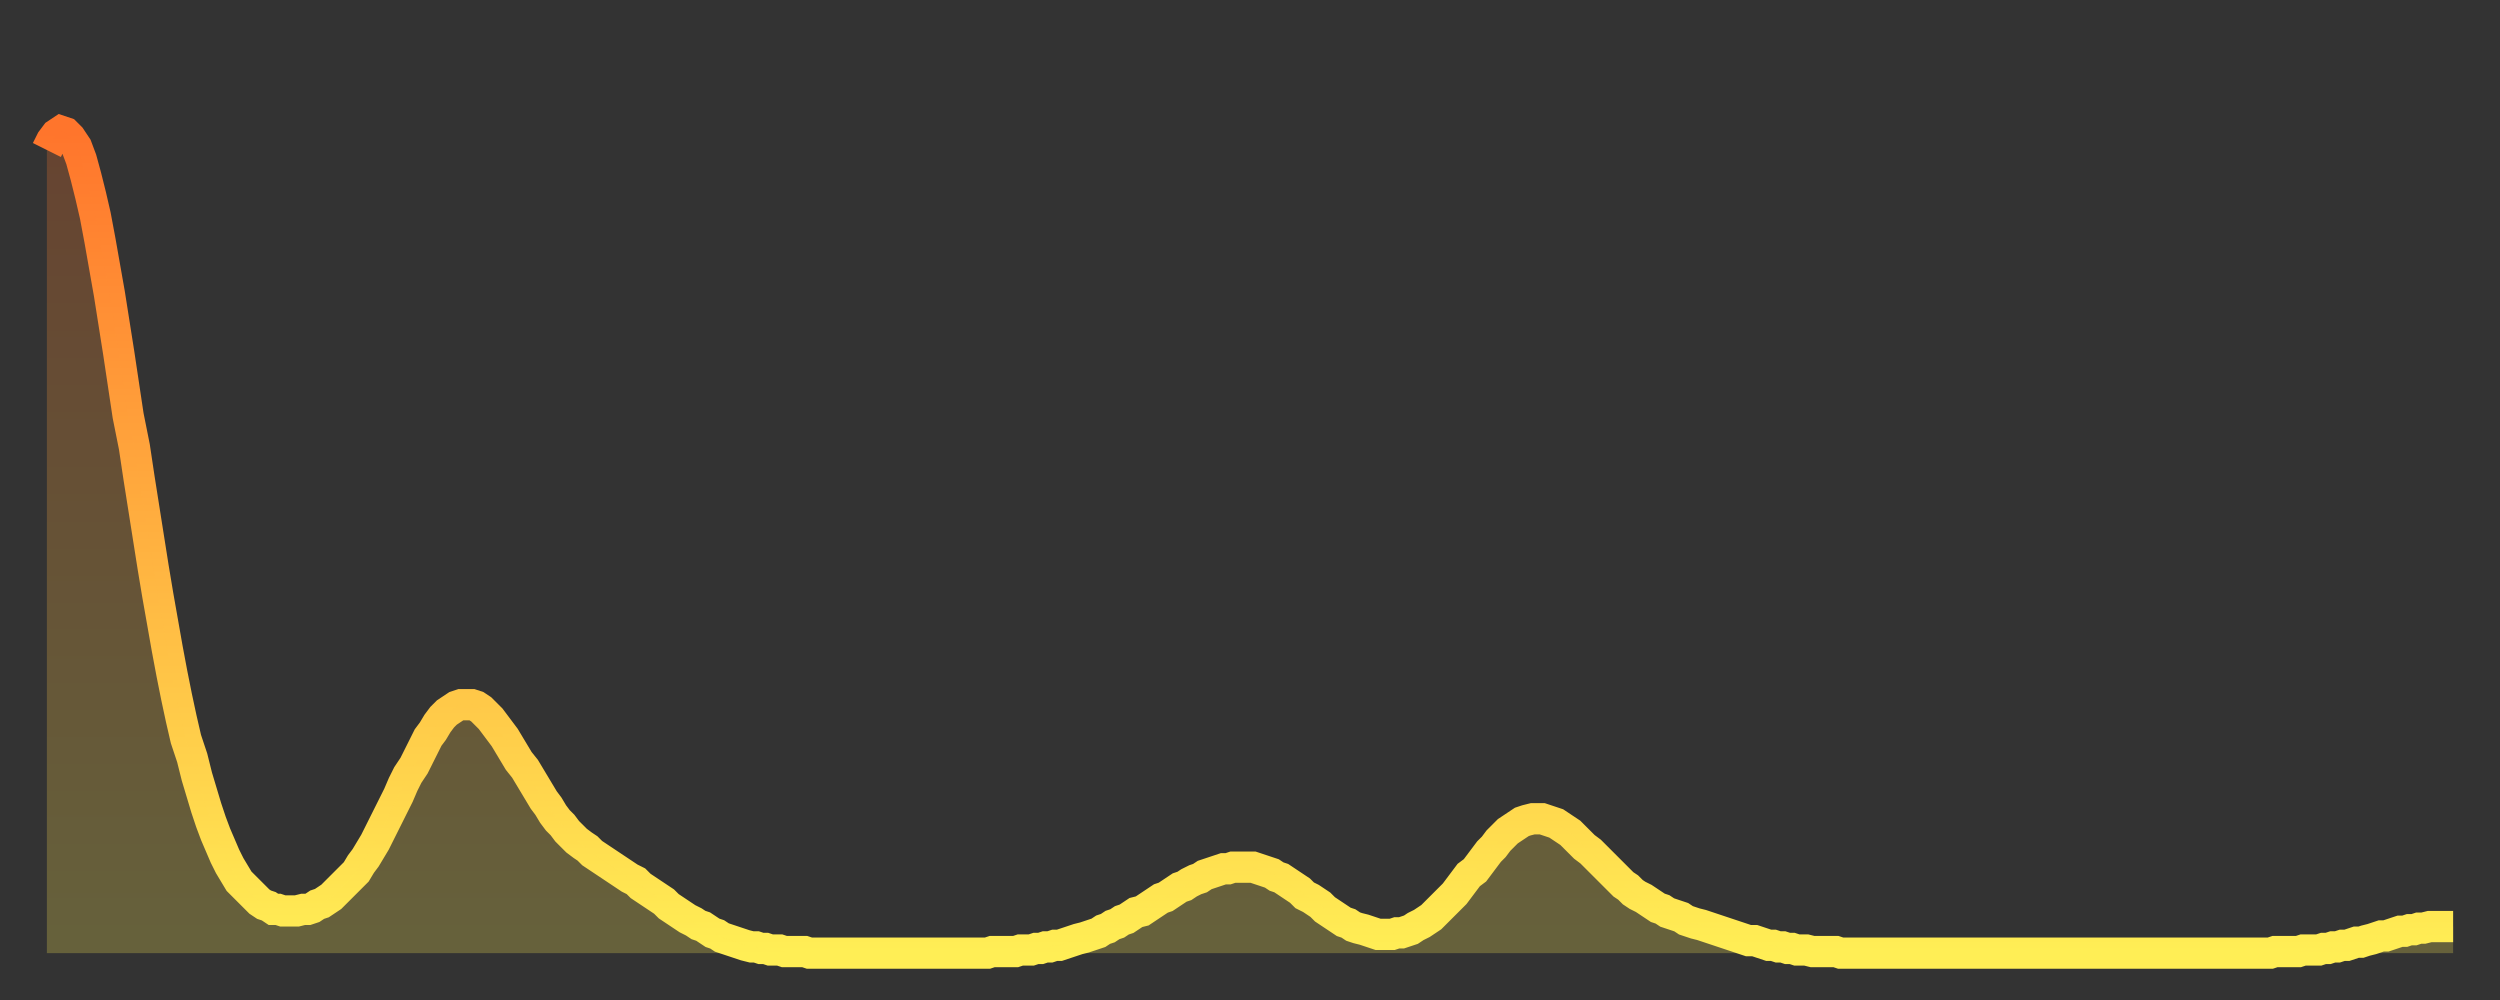 <?xml version="1.0" encoding="utf-8" ?>
<svg baseProfile="full" height="64" version="1.1" width="160" xmlns="http://www.w3.org/2000/svg" xmlns:ev="http://www.w3.org/2001/xml-events" xmlns:xlink="http://www.w3.org/1999/xlink"><rect width="100%" height="100%" fill="#333333" stroke="none"/><defs><linearGradient id="id1430514" x1="0" x2="0" y1="0" y2="1"><stop offset="0%" stop-color="#ff752c" /><stop offset="50%" stop-color="#ffb140" /><stop offset="100%" stop-color="#ffee55" /></linearGradient></defs><g transform="translate(3,3)"><g><path d="M 0.0 6.6 0.3 6.0 0.6 5.6 0.9 5.4 1.2 5.5 1.5 5.8 1.9 6.4 2.2 7.2 2.5 8.3 2.8 9.5 3.1 10.8 3.4 12.4 3.7 14.1 4.0 15.8 4.3 17.7 4.6 19.6 4.9 21.6 5.2 23.6 5.6 25.6 5.9 27.6 6.2 29.5 6.5 31.4 6.8 33.3 7.1 35.1 7.4 36.8 7.7 38.5 8.0 40.1 8.3 41.6 8.6 43.0 8.9 44.3 9.3 45.5 9.6 46.7 9.9 47.7 10.2 48.7 10.5 49.6 10.8 50.4 11.1 51.1 11.4 51.8 11.7 52.4 12.0 52.9 12.3 53.4 12.7 53.8 13.0 54.1 13.3 54.4 13.6 54.7 13.9 54.9 14.2 55.0 14.5 55.2 14.8 55.2 15.1 55.3 15.4 55.3 15.7 55.3 16.0 55.3 16.4 55.2 16.7 55.2 17.0 55.1 17.3 54.9 17.6 54.8 17.9 54.6 18.2 54.4 18.5 54.1 18.8 53.8 19.1 53.5 19.4 53.2 19.8 52.8 20.1 52.3 20.4 51.9 20.7 51.4 21.0 50.9 21.3 50.3 21.6 49.7 21.9 49.1 22.2 48.5 22.5 47.9 22.8 47.2 23.1 46.6 23.5 46.0 23.8 45.4 24.1 44.8 24.4 44.2 24.7 43.8 25.0 43.3 25.3 42.9 25.6 42.6 25.9 42.4 26.2 42.2 26.5 42.1 26.8 42.1 27.2 42.1 27.5 42.2 27.8 42.4 28.1 42.7 28.4 43.0 28.7 43.4 29.0 43.8 29.3 44.2 29.6 44.7 29.9 45.2 30.2 45.7 30.6 46.2 30.9 46.7 31.2 47.2 31.5 47.7 31.8 48.2 32.1 48.6 32.4 49.1 32.7 49.5 33.0 49.8 33.3 50.2 33.6 50.5 33.9 50.8 34.3 51.1 34.6 51.3 34.9 51.6 35.2 51.8 35.5 52.0 35.8 52.2 36.1 52.4 36.4 52.6 36.7 52.8 37.0 53.0 37.3 53.2 37.7 53.4 38.0 53.7 38.3 53.9 38.6 54.1 38.9 54.3 39.2 54.5 39.5 54.7 39.8 55.0 40.1 55.2 40.4 55.4 40.7 55.6 41.0 55.8 41.4 56.0 41.7 56.2 42.0 56.3 42.3 56.5 42.6 56.7 42.9 56.8 43.2 57.0 43.5 57.1 43.8 57.2 44.1 57.3 44.4 57.4 44.7 57.5 45.1 57.6 45.4 57.6 45.7 57.7 46.0 57.7 46.3 57.8 46.6 57.8 46.9 57.8 47.2 57.9 47.5 57.9 47.8 57.9 48.1 57.9 48.5 57.9 48.8 58.0 49.1 58.0 49.4 58.0 49.7 58.0 50.0 58.0 50.3 58.0 50.6 58.0 50.9 58.0 51.2 58.0 51.5 58.0 51.8 58.0 52.2 58.0 52.5 58.0 52.8 58.0 53.1 58.0 53.4 58.0 53.7 58.0 54.0 58.0 54.3 58.0 54.6 58.0 54.9 58.0 55.2 58.0 55.6 58.0 55.9 58.0 56.2 58.0 56.5 58.0 56.8 58.0 57.1 58.0 57.4 58.0 57.7 58.0 58.0 58.0 58.3 58.0 58.6 58.0 58.9 58.0 59.3 58.0 59.6 58.0 59.9 58.0 60.2 58.0 60.5 57.9 60.8 57.9 61.1 57.9 61.4 57.9 61.7 57.9 62.0 57.9 62.3 57.8 62.6 57.8 63.0 57.8 63.3 57.7 63.6 57.7 63.9 57.6 64.2 57.6 64.5 57.5 64.8 57.5 65.1 57.4 65.4 57.3 65.7 57.2 66.0 57.1 66.4 57.0 66.7 56.9 67.0 56.8 67.3 56.7 67.6 56.5 67.9 56.4 68.2 56.2 68.5 56.1 68.8 55.9 69.1 55.8 69.4 55.6 69.7 55.4 70.1 55.3 70.4 55.1 70.7 54.9 71.0 54.7 71.3 54.5 71.6 54.4 71.9 54.2 72.2 54.0 72.5 53.8 72.8 53.7 73.1 53.5 73.5 53.3 73.8 53.2 74.1 53.0 74.4 52.9 74.7 52.8 75.0 52.7 75.3 52.6 75.6 52.6 75.9 52.5 76.2 52.5 76.5 52.5 76.8 52.5 77.2 52.5 77.5 52.6 77.8 52.7 78.1 52.8 78.4 52.9 78.7 53.1 79.0 53.2 79.3 53.4 79.6 53.6 79.9 53.8 80.2 54.0 80.5 54.3 80.9 54.5 81.2 54.7 81.5 54.9 81.8 55.2 82.1 55.4 82.4 55.6 82.7 55.8 83.0 56.0 83.3 56.1 83.6 56.3 83.9 56.4 84.3 56.5 84.6 56.6 84.9 56.7 85.2 56.8 85.5 56.8 85.8 56.8 86.1 56.8 86.4 56.7 86.7 56.7 87.0 56.6 87.3 56.5 87.6 56.3 88.0 56.1 88.3 55.9 88.6 55.7 88.9 55.4 89.2 55.1 89.5 54.8 89.8 54.5 90.1 54.2 90.4 53.8 90.7 53.4 91.0 53.0 91.4 52.7 91.7 52.3 92.0 51.9 92.3 51.5 92.6 51.2 92.9 50.8 93.2 50.5 93.5 50.2 93.8 50.0 94.1 49.8 94.4 49.6 94.7 49.5 95.1 49.4 95.4 49.4 95.7 49.4 96.0 49.5 96.3 49.6 96.6 49.7 96.9 49.9 97.2 50.1 97.5 50.3 97.8 50.6 98.1 50.9 98.4 51.2 98.8 51.5 99.1 51.8 99.4 52.1 99.7 52.4 100.0 52.7 100.3 53.0 100.6 53.3 100.9 53.6 101.2 53.8 101.5 54.1 101.8 54.3 102.2 54.5 102.5 54.7 102.8 54.9 103.1 55.1 103.4 55.2 103.7 55.4 104.0 55.5 104.3 55.6 104.6 55.7 104.9 55.9 105.2 56.0 105.5 56.1 105.9 56.2 106.2 56.3 106.5 56.4 106.8 56.5 107.1 56.6 107.4 56.7 107.7 56.8 108.0 56.9 108.3 57.0 108.6 57.1 108.9 57.2 109.3 57.2 109.6 57.3 109.9 57.4 110.2 57.5 110.5 57.5 110.8 57.6 111.1 57.6 111.4 57.7 111.7 57.7 112.0 57.8 112.3 57.8 112.6 57.8 113.0 57.9 113.3 57.9 113.6 57.9 113.9 57.9 114.2 57.9 114.5 57.9 114.8 58.0 115.1 58.0 115.4 58.0 115.7 58.0 116.0 58.0 116.3 58.0 116.7 58.0 117.0 58.0 117.3 58.0 117.6 58.0 117.9 58.0 118.2 58.0 118.5 58.0 118.8 58.0 119.1 58.0 119.4 58.0 119.7 58.0 120.1 58.0 120.4 58.0 120.7 58.0 121.0 58.0 121.3 58.0 121.6 58.0 121.9 58.0 122.2 58.0 122.5 58.0 122.8 58.0 123.1 58.0 123.4 58.0 123.8 58.0 124.1 58.0 124.4 58.0 124.7 58.0 125.0 58.0 125.3 58.0 125.6 58.0 125.9 58.0 126.2 58.0 126.5 58.0 126.8 58.0 127.2 58.0 127.5 58.0 127.8 58.0 128.1 58.0 128.4 58.0 128.7 58.0 129.0 58.0 129.3 58.0 129.6 58.0 129.9 58.0 130.2 58.0 130.5 58.0 130.9 58.0 131.2 58.0 131.5 58.0 131.8 58.0 132.1 58.0 132.4 58.0 132.7 58.0 133.0 58.0 133.3 58.0 133.6 58.0 133.9 58.0 134.2 58.0 134.6 58.0 134.9 58.0 135.2 58.0 135.5 58.0 135.8 58.0 136.1 58.0 136.4 58.0 136.7 58.0 137.0 58.0 137.3 58.0 137.6 58.0 138.0 58.0 138.3 58.0 138.6 58.0 138.9 58.0 139.2 58.0 139.5 58.0 139.8 58.0 140.1 58.0 140.4 58.0 140.7 58.0 141.0 58.0 141.3 58.0 141.7 58.0 142.0 58.0 142.3 58.0 142.6 57.9 142.9 57.9 143.2 57.9 143.5 57.9 143.8 57.9 144.1 57.9 144.4 57.8 144.7 57.8 145.1 57.8 145.4 57.8 145.7 57.7 146.0 57.7 146.3 57.6 146.6 57.6 146.9 57.5 147.2 57.5 147.5 57.4 147.8 57.3 148.1 57.3 148.4 57.2 148.8 57.1 149.1 57.0 149.4 56.9 149.7 56.9 150.0 56.8 150.3 56.7 150.6 56.6 150.9 56.6 151.2 56.5 151.5 56.5 151.8 56.4 152.1 56.4 152.5 56.3 152.8 56.3 153.1 56.3 153.4 56.3 153.7 56.3 154.0 56.3" fill="none" id="graph-curve" opacity="1" stroke="url(#id1430514)" stroke-width="2" /><path d="M 0 58 L 0.0 6.6 0.3 6.0 0.6 5.6 0.9 5.4 1.2 5.5 1.5 5.8 1.9 6.4 2.2 7.2 2.5 8.3 2.8 9.5 3.1 10.8 3.4 12.4 3.7 14.1 4.0 15.8 4.3 17.7 4.6 19.6 4.9 21.6 5.2 23.6 5.6 25.6 5.9 27.6 6.2 29.5 6.5 31.4 6.8 33.3 7.1 35.1 7.4 36.8 7.7 38.5 8.0 40.1 8.3 41.6 8.6 43.0 8.9 44.3 9.3 45.5 9.6 46.7 9.9 47.7 10.2 48.7 10.5 49.6 10.8 50.4 11.1 51.1 11.4 51.8 11.7 52.4 12.0 52.9 12.3 53.4 12.7 53.8 13.0 54.1 13.3 54.4 13.6 54.7 13.9 54.9 14.2 55.0 14.5 55.2 14.8 55.2 15.1 55.3 15.4 55.3 15.7 55.3 16.0 55.3 16.4 55.2 16.7 55.2 17.0 55.1 17.3 54.9 17.6 54.8 17.9 54.6 18.2 54.4 18.5 54.1 18.8 53.8 19.1 53.5 19.4 53.2 19.8 52.8 20.1 52.3 20.4 51.9 20.7 51.4 21.0 50.9 21.3 50.3 21.6 49.7 21.9 49.1 22.2 48.5 22.5 47.9 22.8 47.2 23.1 46.6 23.5 46.0 23.8 45.4 24.1 44.8 24.4 44.2 24.7 43.8 25.0 43.3 25.3 42.9 25.6 42.6 25.9 42.4 26.2 42.2 26.5 42.1 26.8 42.1 27.2 42.1 27.5 42.2 27.8 42.4 28.1 42.7 28.4 43.0 28.7 43.4 29.0 43.8 29.3 44.2 29.6 44.7 29.9 45.2 30.2 45.7 30.6 46.2 30.9 46.7 31.2 47.2 31.5 47.7 31.8 48.2 32.1 48.6 32.4 49.1 32.7 49.5 33.0 49.8 33.3 50.2 33.6 50.5 33.9 50.8 34.3 51.1 34.6 51.3 34.9 51.6 35.2 51.8 35.5 52.0 35.8 52.2 36.1 52.4 36.4 52.6 36.7 52.8 37.0 53.0 37.3 53.2 37.7 53.4 38.0 53.7 38.3 53.9 38.6 54.1 38.9 54.3 39.2 54.5 39.5 54.7 39.8 55.0 40.1 55.2 40.4 55.4 40.7 55.6 41.0 55.8 41.4 56.0 41.7 56.2 42.0 56.3 42.3 56.5 42.6 56.7 42.9 56.8 43.2 57.0 43.5 57.1 43.8 57.2 44.1 57.3 44.4 57.4 44.7 57.5 45.1 57.6 45.4 57.6 45.7 57.7 46.0 57.7 46.3 57.8 46.6 57.8 46.9 57.8 47.2 57.9 47.5 57.9 47.8 57.9 48.1 57.9 48.5 57.9 48.8 58.0 49.1 58.0 49.4 58.0 49.7 58.0 50.0 58.0 50.3 58.0 50.6 58.0 50.9 58.0 51.2 58.0 51.5 58.0 51.8 58.0 52.2 58.0 52.5 58.0 52.8 58.0 53.1 58.0 53.4 58.0 53.7 58.0 54.0 58.0 54.3 58.0 54.6 58.0 54.9 58.0 55.2 58.0 55.6 58.0 55.9 58.0 56.2 58.0 56.5 58.0 56.8 58.0 57.1 58.0 57.4 58.0 57.7 58.0 58.0 58.0 58.3 58.0 58.6 58.0 58.9 58.0 59.3 58.0 59.6 58.0 59.9 58.0 60.2 58.0 60.5 57.9 60.8 57.9 61.1 57.9 61.4 57.9 61.7 57.9 62.0 57.9 62.3 57.8 62.6 57.8 63.0 57.8 63.3 57.7 63.6 57.7 63.9 57.6 64.2 57.6 64.5 57.5 64.8 57.5 65.1 57.4 65.4 57.3 65.7 57.2 66.0 57.1 66.4 57.0 66.7 56.9 67.0 56.8 67.3 56.7 67.6 56.5 67.9 56.4 68.2 56.2 68.5 56.1 68.8 55.9 69.1 55.8 69.4 55.6 69.7 55.4 70.1 55.3 70.4 55.1 70.7 54.9 71.0 54.7 71.3 54.5 71.6 54.4 71.9 54.2 72.2 54.0 72.5 53.8 72.8 53.7 73.1 53.5 73.5 53.3 73.8 53.2 74.1 53.0 74.4 52.9 74.7 52.8 75.0 52.7 75.3 52.6 75.6 52.6 75.9 52.5 76.2 52.5 76.5 52.5 76.8 52.5 77.2 52.5 77.5 52.6 77.8 52.7 78.1 52.8 78.4 52.9 78.7 53.1 79.0 53.2 79.3 53.4 79.6 53.6 79.9 53.8 80.2 54.0 80.5 54.3 80.9 54.5 81.2 54.7 81.5 54.9 81.8 55.2 82.1 55.4 82.4 55.6 82.7 55.8 83.0 56.0 83.3 56.1 83.6 56.3 83.9 56.4 84.3 56.5 84.6 56.6 84.9 56.7 85.2 56.8 85.5 56.8 85.8 56.8 86.1 56.8 86.4 56.7 86.7 56.7 87.0 56.6 87.3 56.5 87.6 56.3 88.0 56.1 88.3 55.9 88.6 55.7 88.9 55.4 89.2 55.1 89.5 54.8 89.8 54.5 90.1 54.2 90.4 53.8 90.7 53.4 91.0 53.0 91.4 52.7 91.7 52.3 92.0 51.9 92.3 51.5 92.6 51.2 92.9 50.8 93.2 50.5 93.5 50.2 93.8 50.0 94.1 49.8 94.4 49.6 94.7 49.5 95.1 49.4 95.4 49.4 95.7 49.4 96.0 49.5 96.3 49.6 96.6 49.7 96.9 49.9 97.2 50.1 97.5 50.3 97.8 50.6 98.1 50.9 98.4 51.2 98.8 51.5 99.1 51.8 99.4 52.1 99.7 52.4 100.0 52.7 100.3 53.0 100.6 53.3 100.9 53.6 101.2 53.8 101.5 54.1 101.8 54.3 102.2 54.5 102.5 54.7 102.8 54.9 103.1 55.1 103.4 55.2 103.7 55.4 104.0 55.5 104.3 55.6 104.6 55.7 104.9 55.9 105.2 56.0 105.5 56.1 105.9 56.2 106.2 56.3 106.5 56.4 106.8 56.5 107.1 56.6 107.4 56.7 107.7 56.8 108.0 56.9 108.3 57.0 108.6 57.1 108.9 57.2 109.3 57.2 109.6 57.3 109.9 57.4 110.2 57.5 110.5 57.5 110.8 57.6 111.1 57.6 111.4 57.7 111.7 57.7 112.0 57.8 112.3 57.8 112.6 57.8 113.0 57.9 113.3 57.9 113.6 57.9 113.9 57.9 114.2 57.9 114.5 57.9 114.8 58.0 115.1 58.0 115.4 58.0 115.7 58.0 116.0 58.0 116.3 58.0 116.7 58.0 117.0 58.0 117.3 58.0 117.6 58.0 117.9 58.0 118.2 58.0 118.5 58.0 118.8 58.0 119.1 58.0 119.4 58.0 119.7 58.0 120.1 58.0 120.4 58.0 120.7 58.0 121.0 58.0 121.3 58.0 121.6 58.0 121.9 58.0 122.2 58.0 122.5 58.0 122.8 58.0 123.1 58.0 123.4 58.0 123.8 58.0 124.1 58.0 124.4 58.0 124.7 58.0 125.0 58.0 125.3 58.0 125.6 58.0 125.9 58.0 126.2 58.0 126.5 58.0 126.8 58.0 127.2 58.0 127.5 58.0 127.8 58.0 128.1 58.0 128.4 58.0 128.7 58.0 129.0 58.0 129.3 58.0 129.6 58.0 129.9 58.0 130.2 58.0 130.5 58.0 130.9 58.0 131.2 58.0 131.5 58.0 131.8 58.0 132.1 58.0 132.4 58.0 132.7 58.0 133.0 58.0 133.3 58.0 133.6 58.0 133.9 58.0 134.2 58.0 134.6 58.0 134.9 58.0 135.2 58.0 135.5 58.0 135.8 58.0 136.1 58.0 136.4 58.0 136.7 58.0 137.0 58.0 137.3 58.0 137.6 58.0 138.0 58.0 138.3 58.0 138.6 58.0 138.9 58.0 139.2 58.0 139.5 58.0 139.8 58.0 140.1 58.0 140.4 58.0 140.7 58.0 141.0 58.0 141.3 58.0 141.7 58.0 142.0 58.0 142.3 58.0 142.6 57.9 142.9 57.9 143.2 57.9 143.5 57.9 143.8 57.9 144.1 57.9 144.4 57.8 144.7 57.8 145.1 57.8 145.4 57.8 145.7 57.7 146.0 57.7 146.3 57.6 146.6 57.6 146.9 57.5 147.2 57.5 147.5 57.4 147.8 57.3 148.1 57.3 148.4 57.2 148.8 57.1 149.1 57.0 149.4 56.9 149.7 56.9 150.0 56.8 150.3 56.7 150.6 56.6 150.9 56.6 151.2 56.5 151.5 56.5 151.8 56.4 152.1 56.4 152.5 56.3 152.8 56.3 153.1 56.3 153.4 56.3 153.7 56.3 154.0 56.3 154 58" fill="url(#id1430514)" fill-opacity=".25" id="graph-shadow" /></g></g></svg>